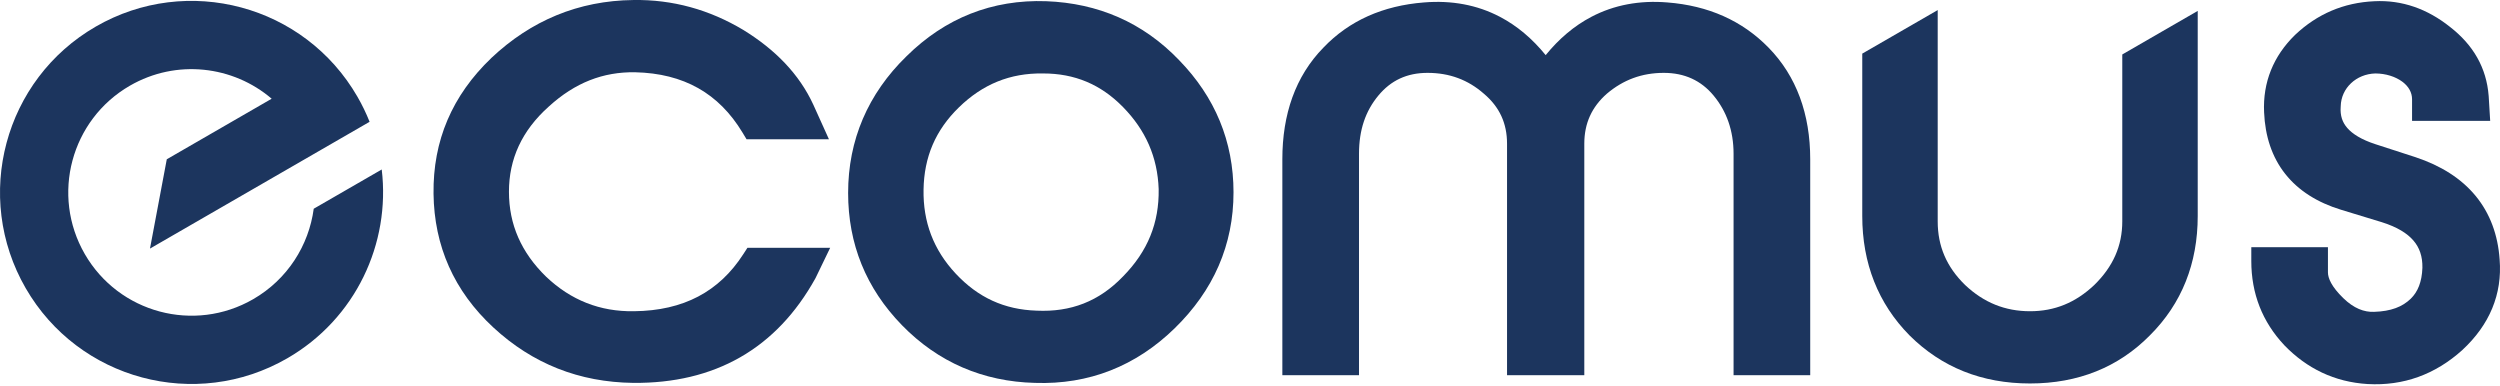 <svg width="136" height="21" viewBox="0 0 136 21" fill="#1c355e" xmlns="http://www.w3.org/2000/svg">
<g>
<path fill-rule="evenodd" clip-rule="evenodd" d="M15.629 19.491C19.355 17.34 21.249 13.236 20.766 9.22L17.067 11.355C16.8 13.345 15.646 15.194 13.773 16.276C10.566 18.127 6.465 17.028 4.613 13.821C2.761 10.614 3.86 6.513 7.067 4.661C9.596 3.201 12.68 3.575 14.779 5.37L9.073 8.665L8.159 13.523L20.106 6.626C19.921 6.162 19.7 5.705 19.443 5.259C16.566 0.276 10.194 -1.431 5.211 1.446C0.228 4.323 -1.479 10.694 1.398 15.678C4.275 20.661 10.646 22.368 15.629 19.491Z"/>
<path d="M115.452 2.963V12.044C115.452 13.375 114.95 14.507 113.928 15.504C112.905 16.47 111.771 16.931 110.432 16.931C109.087 16.931 107.922 16.467 106.902 15.504C105.888 14.515 105.411 13.386 105.411 12.044V0.548L101.307 2.917V11.753C101.307 14.318 102.168 16.51 103.875 18.242L103.878 18.245L103.881 18.248C105.623 19.98 107.814 20.861 110.432 20.861C113.046 20.861 115.24 19.981 116.952 18.245C118.695 16.511 119.556 14.317 119.556 11.753V0.593L115.452 2.963Z"/>
<path d="M45.161 13.481L44.366 15.126L44.356 15.144C43.306 17.035 41.946 18.476 40.269 19.435C38.592 20.394 36.644 20.846 34.457 20.829L34.454 20.829C31.508 20.794 28.969 19.785 26.84 17.816C24.698 15.835 23.619 13.383 23.584 10.537C23.548 7.652 24.594 5.198 26.731 3.153L26.733 3.151L26.735 3.148C28.891 1.119 31.462 0.037 34.452 0.001C36.594 -0.033 38.594 0.526 40.436 1.629L40.44 1.632L40.444 1.634C42.166 2.695 43.478 4.025 44.249 5.705L44.25 5.707L45.094 7.575H40.612L40.387 7.203C39.103 5.081 37.2 3.991 34.547 3.931C32.814 3.903 31.283 4.494 29.86 5.791L29.857 5.794L29.854 5.796C28.383 7.112 27.687 8.654 27.687 10.431C27.687 12.217 28.357 13.736 29.709 15.053C31.055 16.333 32.645 16.96 34.484 16.931L34.486 16.931L34.488 16.931C37.191 16.902 39.124 15.859 40.431 13.834L40.66 13.481H45.161Z"/>
<path fill-rule="evenodd" clip-rule="evenodd" d="M56.915 0.066C59.73 0.171 62.177 1.22 64.142 3.271C66.097 5.279 67.103 7.688 67.103 10.463C67.103 13.316 66.021 15.796 63.894 17.867C61.795 19.91 59.238 20.932 56.298 20.829C53.477 20.758 51.031 19.706 49.067 17.691C47.106 15.678 46.138 13.265 46.138 10.496C46.138 7.618 47.214 5.106 49.311 3.063C51.412 0.984 53.973 -0.038 56.915 0.066ZM56.387 16.899L56.392 16.9C58.254 16.986 59.788 16.395 61.089 15.042L61.092 15.039L61.095 15.036C62.444 13.664 63.061 12.117 63.032 10.289C62.971 8.546 62.322 7.079 61.094 5.826C59.88 4.586 58.459 3.996 56.753 3.996H56.746L56.74 3.996C54.942 3.967 53.452 4.588 52.167 5.838C50.889 7.082 50.271 8.538 50.241 10.315C50.211 12.065 50.774 13.585 51.993 14.888C53.215 16.194 54.643 16.842 56.382 16.899L56.387 16.899Z"/>
<path d="M98.476 20.41H94.306V8.367C94.306 7.106 93.927 6.052 93.219 5.198C92.543 4.382 91.642 3.964 90.511 3.964C89.314 3.964 88.303 4.345 87.415 5.096C86.591 5.82 86.186 6.71 86.186 7.819V20.41H81.983V7.819C81.983 6.71 81.579 5.823 80.726 5.1L80.721 5.096L80.716 5.092C79.867 4.347 78.859 3.964 77.658 3.964C76.534 3.964 75.663 4.377 74.983 5.198C74.282 6.044 73.93 7.063 73.93 8.367V20.41H69.76V8.658C69.76 6.224 70.467 4.152 71.991 2.594C73.397 1.119 75.24 0.308 77.462 0.133C78.971 0.009 80.357 0.265 81.595 0.914C82.533 1.405 83.361 2.108 84.085 2.999C84.809 2.108 85.636 1.405 86.574 0.914C87.812 0.265 89.199 0.009 90.708 0.133C92.933 0.308 94.772 1.121 96.208 2.59C97.729 4.143 98.476 6.213 98.476 8.658V20.41Z"/>
<path d="M126.64 13.448V14.817C126.64 15.133 126.834 15.595 127.473 16.217C128.05 16.779 128.612 16.986 129.144 16.964L129.148 16.964L129.152 16.964C130.072 16.936 130.691 16.691 131.145 16.25C131.53 15.875 131.75 15.34 131.779 14.57C131.791 13.941 131.617 13.466 131.293 13.088C130.957 12.696 130.408 12.349 129.571 12.087L129.568 12.086L127.354 11.411C126.076 11.02 125.042 10.378 124.317 9.461C123.592 8.544 123.222 7.409 123.167 6.11C123.091 4.477 123.673 3.047 124.851 1.9L124.856 1.895L124.86 1.891C126.051 0.768 127.487 0.14 129.173 0.067C130.679 -0.008 132.054 0.488 133.274 1.459C134.554 2.45 135.267 3.701 135.383 5.215L135.384 5.221L135.466 6.576H131.216V5.401C131.216 5.033 131.034 4.701 130.679 4.439C130.316 4.172 129.793 3.998 129.219 3.996C128.181 4.024 127.359 4.791 127.336 5.773L127.335 5.792L127.334 5.811C127.298 6.289 127.425 6.655 127.691 6.961C127.973 7.286 128.459 7.596 129.223 7.844L131.413 8.554L131.415 8.555C132.781 9.01 133.886 9.702 134.672 10.655C135.46 11.611 135.887 12.779 135.98 14.117C136.131 16.005 135.431 17.672 133.951 19.041L133.948 19.044L133.944 19.048C132.472 20.373 130.744 21.001 128.801 20.892L128.799 20.892L128.797 20.892C126.996 20.782 125.491 20.044 124.272 18.786L124.268 18.782L124.264 18.777C123.068 17.504 122.471 15.966 122.471 14.204V13.448H126.64Z"/>
</g>
</svg>
